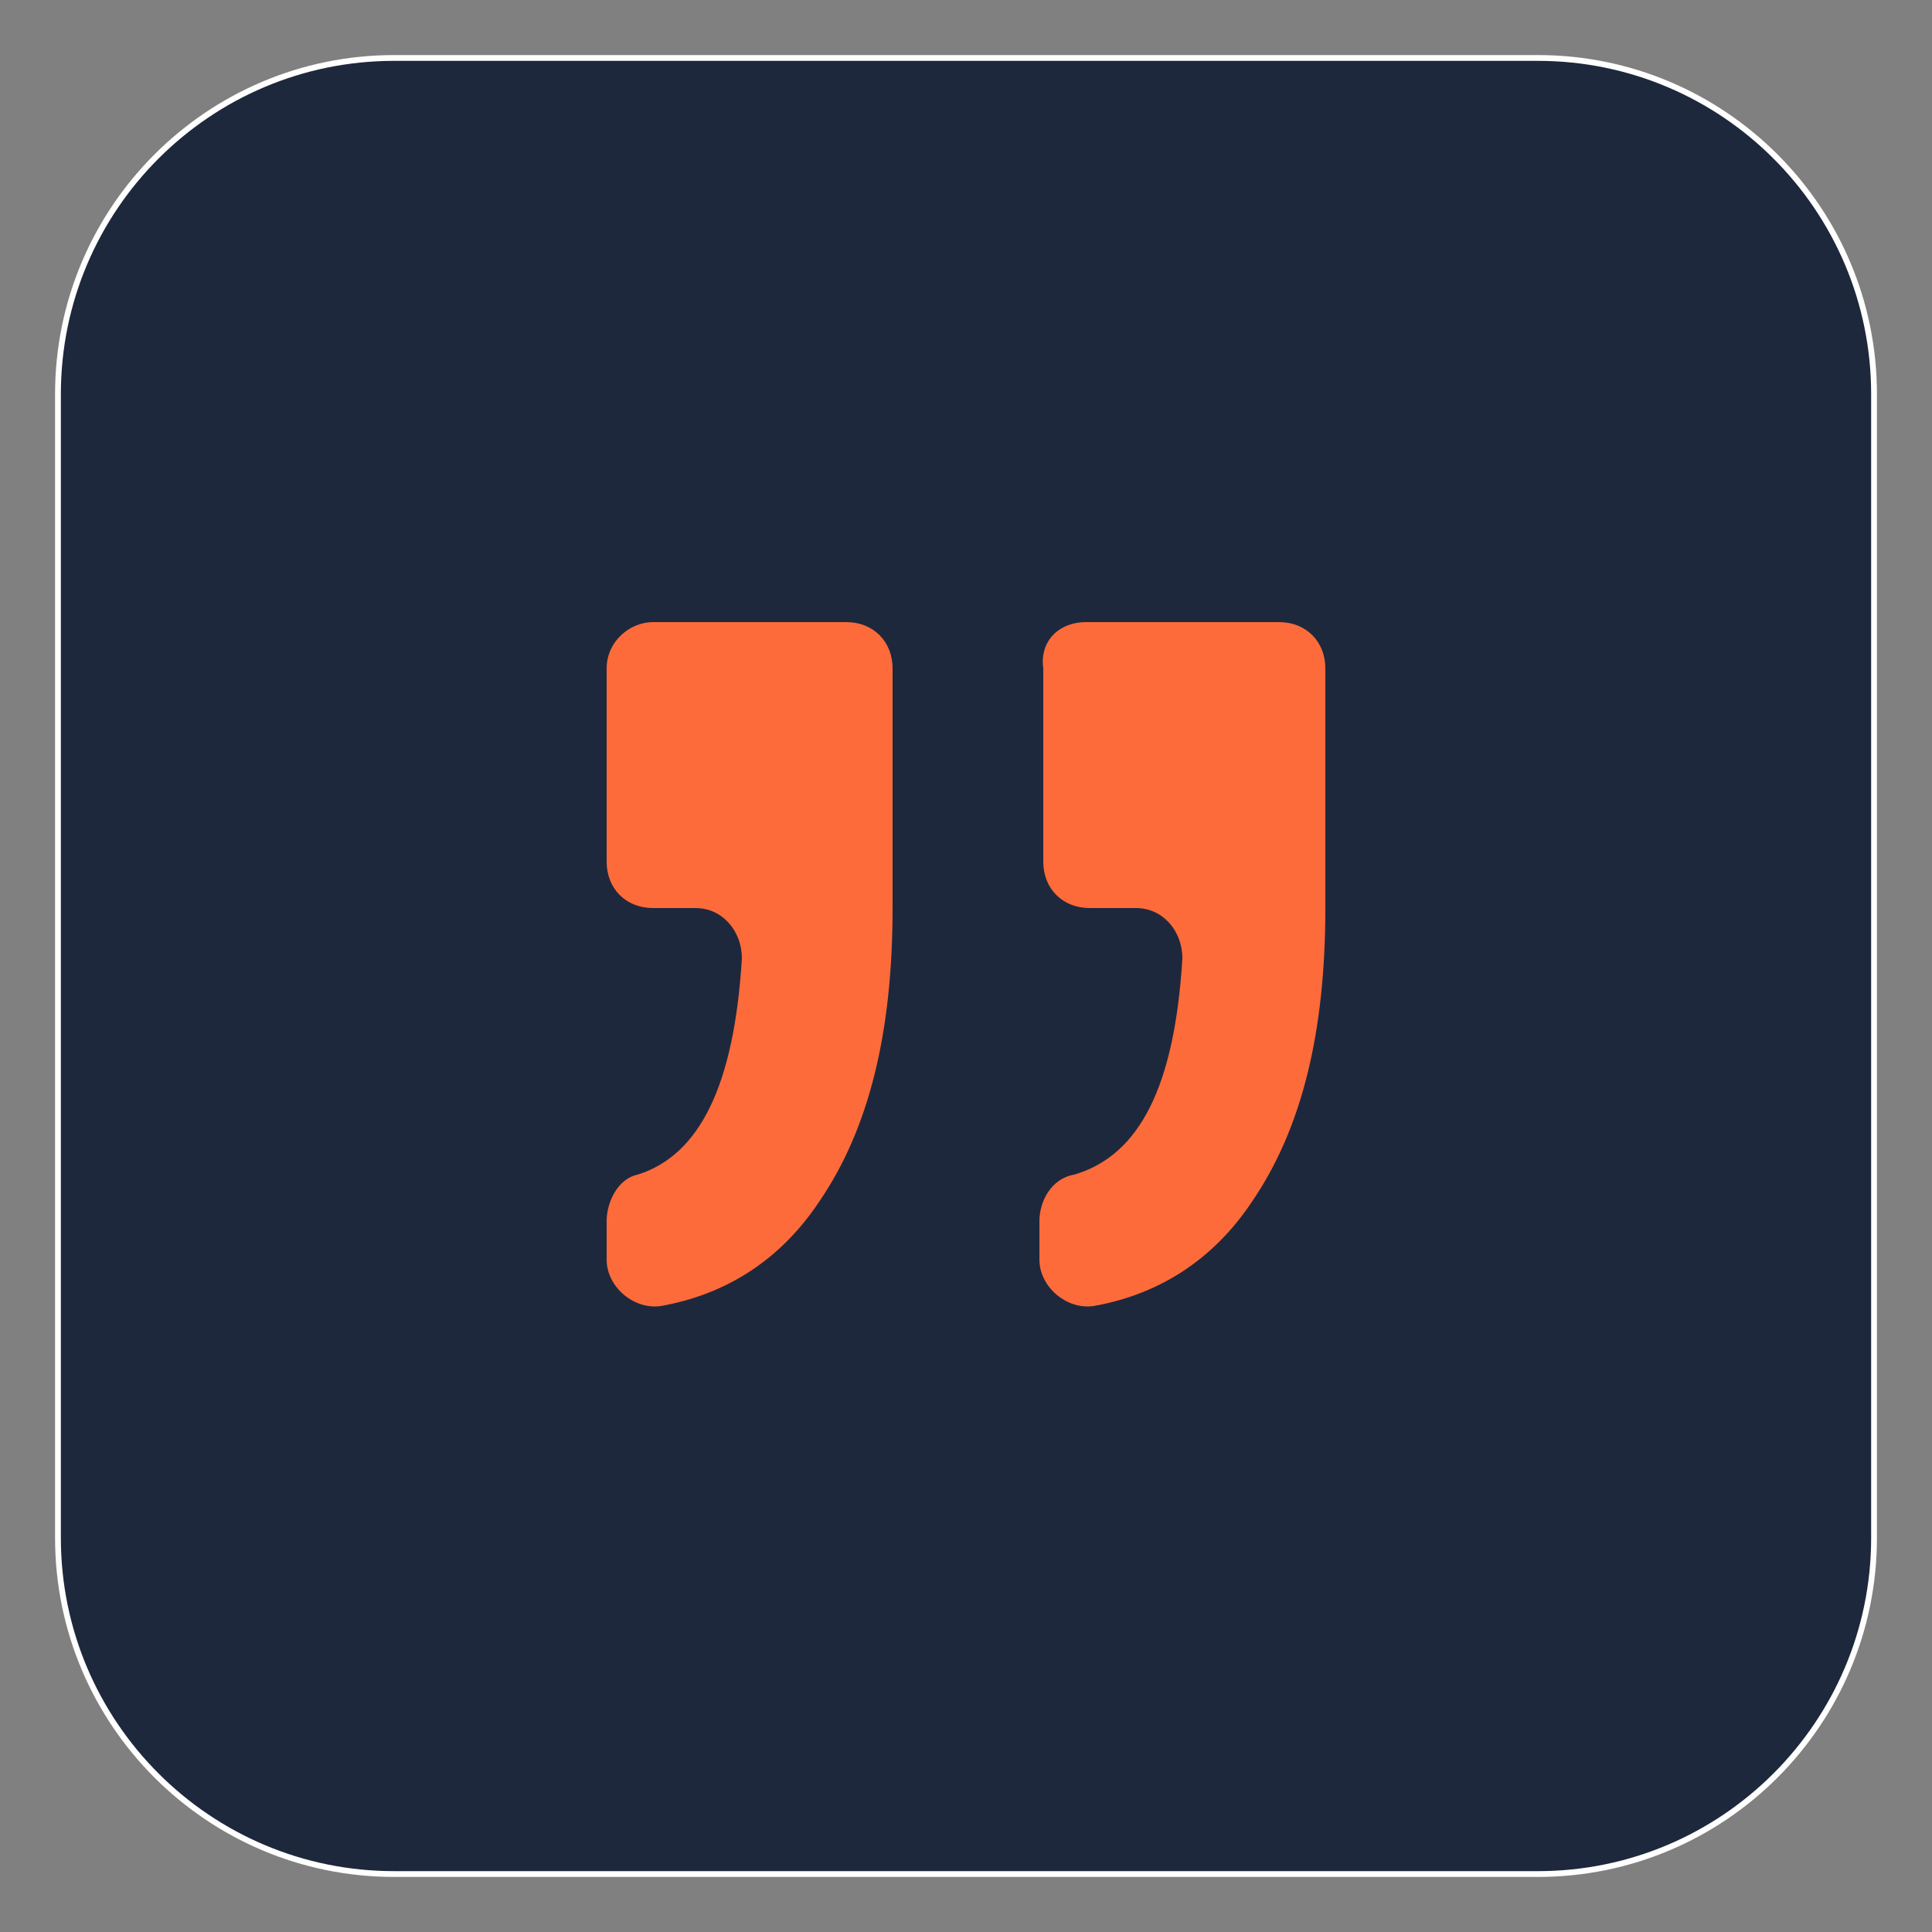 <?xml version="1.0" encoding="utf-8"?>
<!-- Generator: Adobe Illustrator 25.3.0, SVG Export Plug-In . SVG Version: 6.00 Build 0)  -->
<svg version="1.1" id="Layer_1" xmlns="http://www.w3.org/2000/svg" xmlns:xlink="http://www.w3.org/1999/xlink" x="0px" y="0px"
	 viewBox="0 0 50 50" style="enable-background:new 0 0 50 50;" xml:space="preserve">
<rect x="0" y="0" width="50" height="50" fill="#808080" stroke="none"/>
<style type="text/css">
	.st0{fill:#1E283C;stroke:#FFFFFF;stroke-width:0.15;stroke-miterlimit:10;}
	.st1{fill:#FE6B3B;}
</style>
<path class="st0" d="M39.8,48.5H10.2c-4.8,0-8.7-3.9-8.7-8.7V10.2c0-4.8,3.9-8.7,8.7-8.7h29.6c4.8,0,8.7,3.9,8.7,8.7v29.6
	C48.5,44.6,44.6,48.5,39.8,48.5z"/>
<g>
	<g>
		<path class="st1" d="M28.1,16.1h5c0.7,0,1.2,0.5,1.2,1.2v6.2c0,3.2-0.6,5.7-1.9,7.6c-1,1.5-2.4,2.4-4.1,2.7
			c-0.7,0.1-1.4-0.5-1.4-1.2v-1c0-0.5,0.3-1.1,0.9-1.2c1.7-0.5,2.6-2.3,2.8-5.6c0-0.7-0.5-1.3-1.2-1.3h-1.2c-0.7,0-1.2-0.5-1.2-1.2
			v-5C26.9,16.6,27.4,16.1,28.1,16.1z M16.9,16.1h5c0.7,0,1.2,0.5,1.2,1.2v6.2c0,3.2-0.6,5.7-1.9,7.6c-1,1.5-2.4,2.4-4.1,2.7
			c-0.7,0.1-1.4-0.5-1.4-1.2v-1c0-0.5,0.3-1.1,0.8-1.2c1.6-0.5,2.5-2.3,2.7-5.6c0-0.7-0.5-1.3-1.2-1.3h-1.1c-0.7,0-1.2-0.5-1.2-1.2
			v-5C15.7,16.6,16.3,16.1,16.9,16.1z"/>
	</g>
</g>
</svg>
